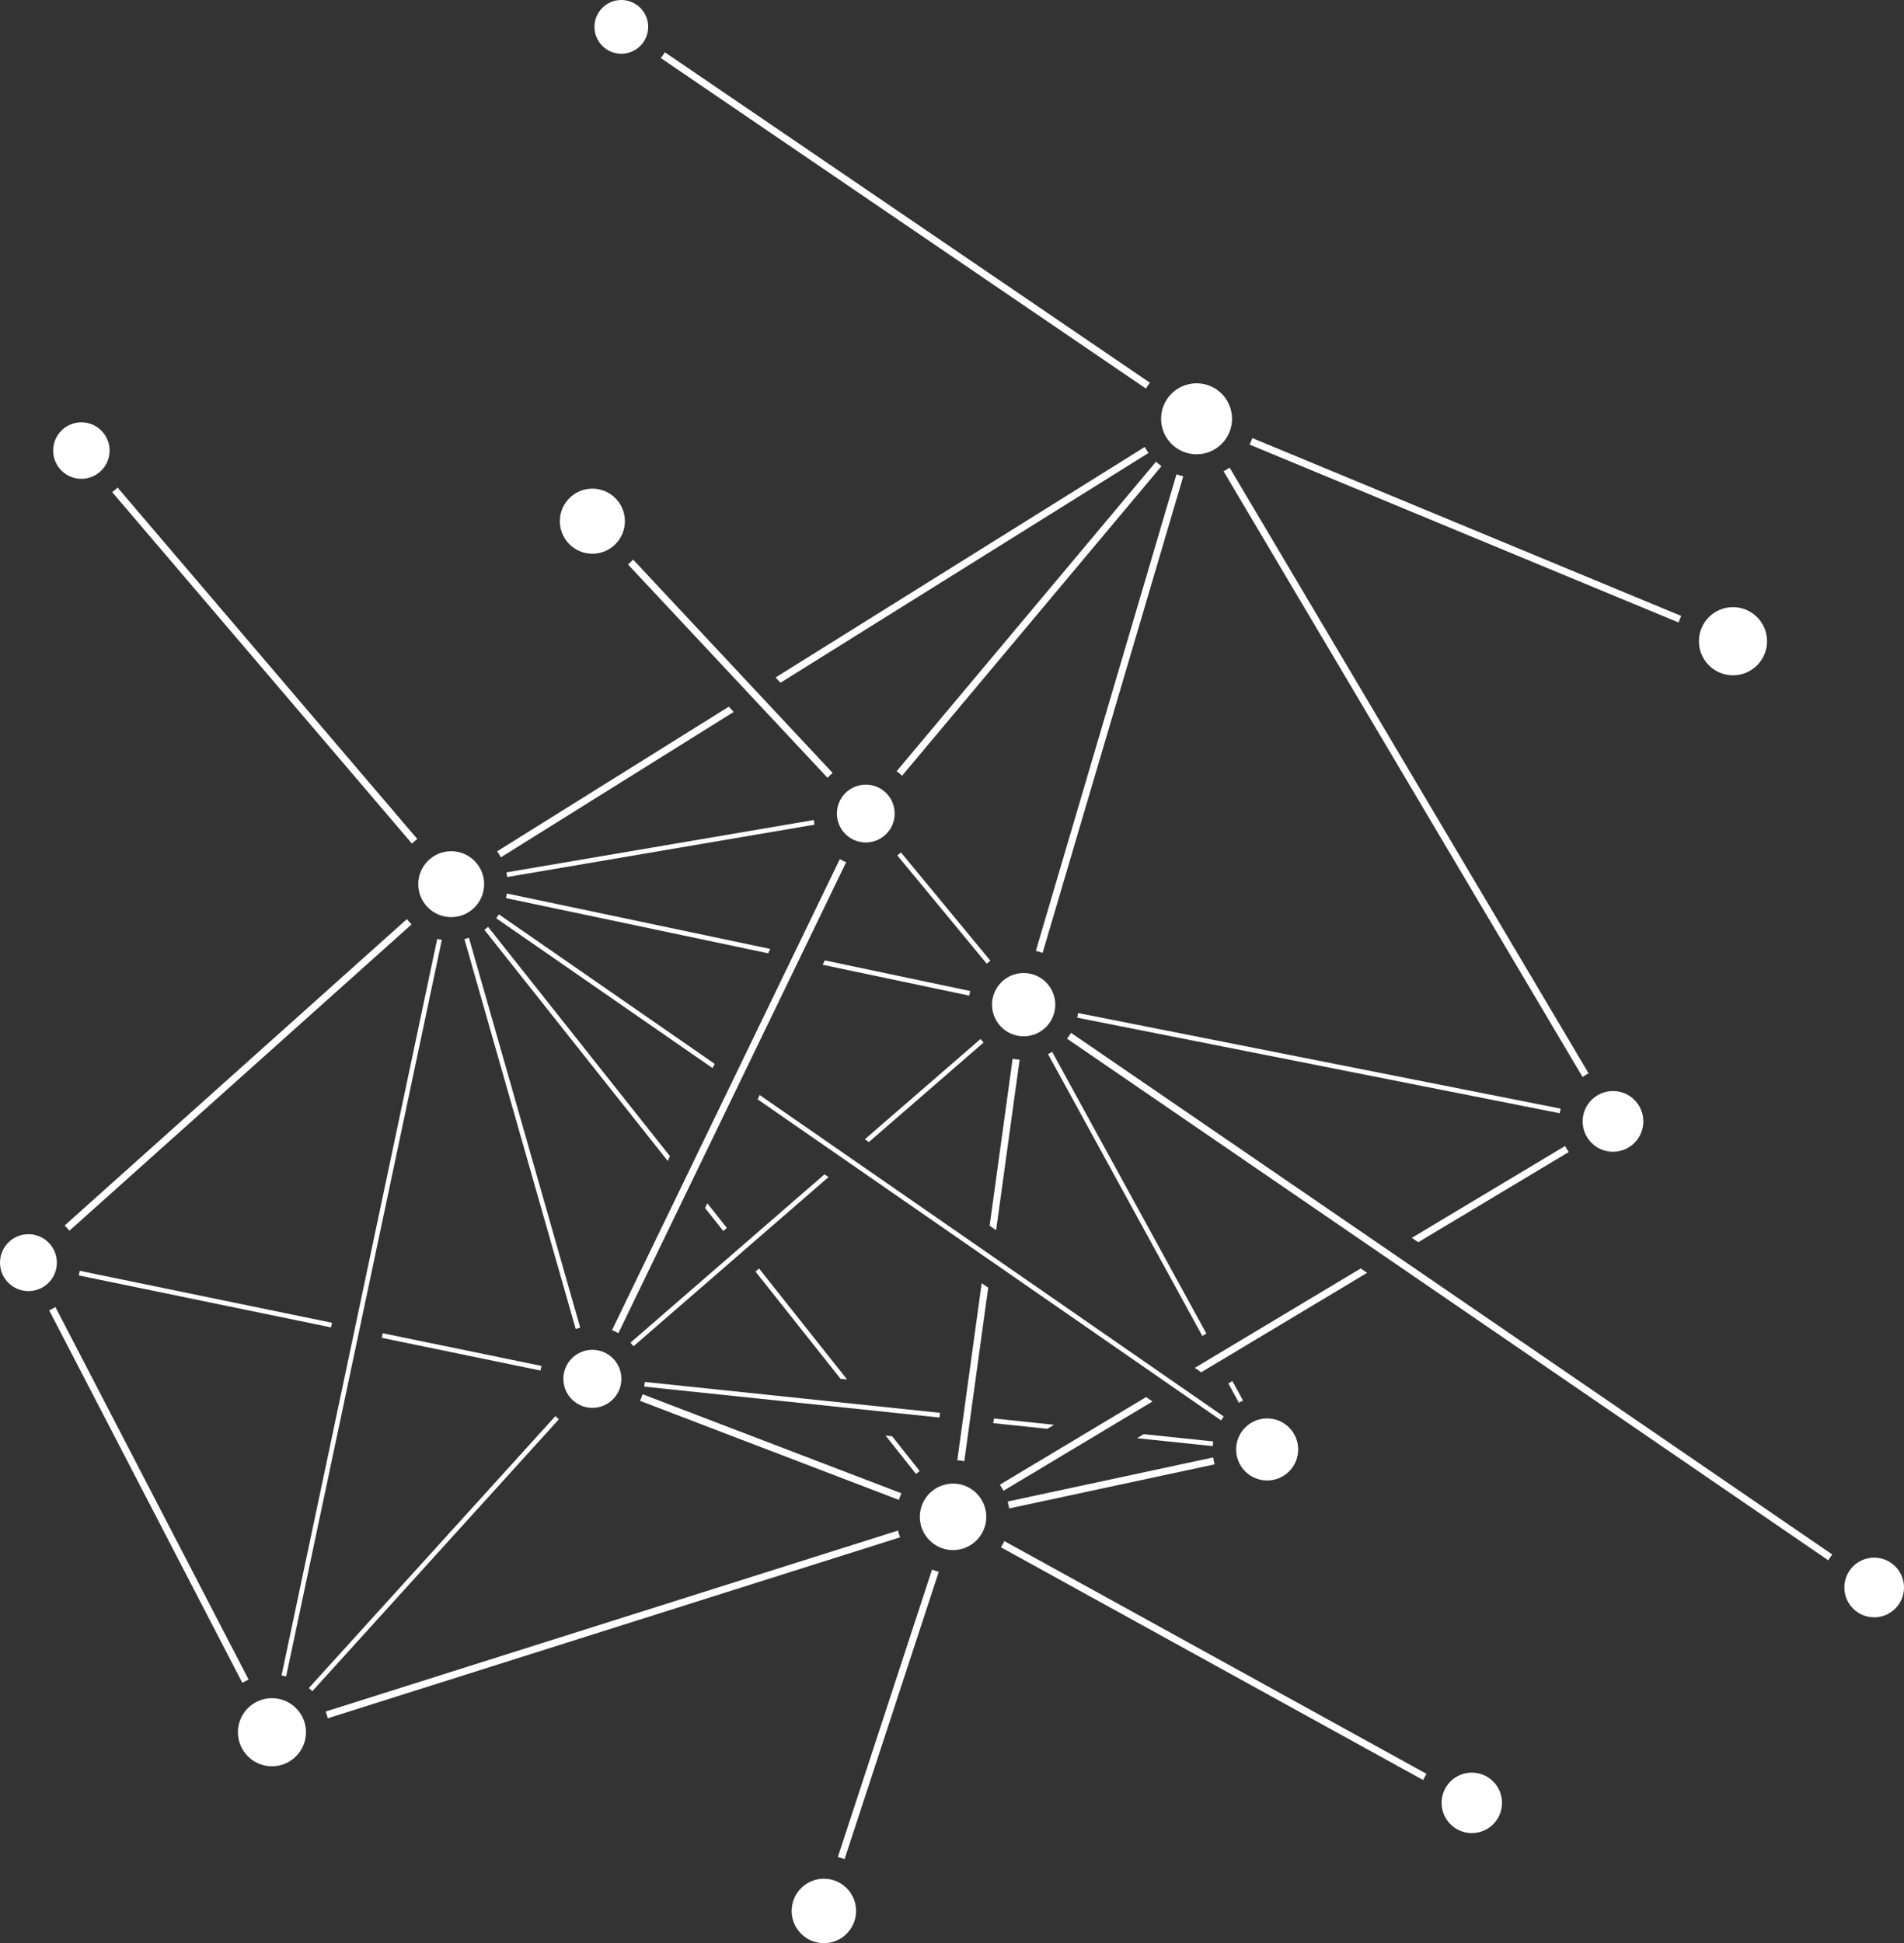 <?xml version="1.0" encoding="UTF-8" standalone="no"?><svg xmlns="http://www.w3.org/2000/svg" xmlns:xlink="http://www.w3.org/1999/xlink" fill="#000000" height="660" preserveAspectRatio="xMidYMid meet" version="1" viewBox="176.5 170.0 647.0 660.0" width="647" zoomAndPan="magnify"><rect x="176.5" y="170.0" width="647.0" height="660.0" fill="#333333" stroke="none"/><g fill="#ffffff" id="change1_1"><path d="M 377.797 358.074 C 383.898 358.074 388.848 353.125 388.848 347.02 C 388.848 340.918 383.898 335.969 377.797 335.969 C 371.691 335.969 366.742 340.918 366.742 347.02 C 366.742 353.125 371.691 358.074 377.797 358.074" fill="inherit"/><path d="M 470.703 436.504 C 465.277 436.504 460.883 440.898 460.883 446.324 C 460.883 451.746 465.277 456.145 470.703 456.145 C 476.125 456.145 480.52 451.746 480.52 446.324 C 480.52 440.898 476.125 436.504 470.703 436.504" fill="inherit"/><path d="M 607.094 672.848 C 612.914 672.848 617.637 668.129 617.637 662.309 C 617.637 656.484 612.914 651.766 607.094 651.766 C 601.27 651.766 596.551 656.484 596.551 662.309 C 596.551 668.129 601.27 672.848 607.094 672.848" fill="inherit"/><path d="M 524.348 500.488 C 518.41 500.488 513.602 505.301 513.602 511.234 C 513.602 517.172 518.41 521.98 524.348 521.98 C 530.281 521.98 535.094 517.172 535.094 511.234 C 535.094 505.301 530.281 500.488 524.348 500.488" fill="inherit"/><path d="M 204.148 332.625 C 209.449 332.625 213.742 328.332 213.742 323.035 C 213.742 317.734 209.449 313.441 204.148 313.441 C 198.852 313.441 194.559 317.734 194.559 323.035 C 194.559 328.332 198.852 332.625 204.148 332.625" fill="inherit"/><path d="M 268.906 746.785 C 262.52 746.785 257.344 751.965 257.344 758.352 C 257.344 764.738 262.52 769.918 268.906 769.918 C 275.297 769.918 280.477 764.738 280.477 758.352 C 280.477 751.965 275.297 746.785 268.906 746.785" fill="inherit"/><path d="M 387.633 188.254 C 392.672 188.254 396.758 184.168 396.758 179.129 C 396.758 174.086 392.672 170 387.633 170 C 382.59 170 378.504 174.086 378.504 179.129 C 378.504 184.168 382.59 188.254 387.633 188.254" fill="inherit"/><path d="M 186.16 589.199 C 180.824 589.199 176.5 593.523 176.5 598.863 C 176.5 604.199 180.824 608.523 186.16 608.523 C 191.496 608.523 195.824 604.199 195.824 598.863 C 195.824 593.523 191.496 589.199 186.16 589.199" fill="inherit"/><path d="M 260.984 740.473 L 195.336 613.941 C 194.656 614.359 193.945 614.727 193.207 615.047 L 258.855 741.578 C 259.539 741.168 260.25 740.801 260.984 740.473" fill="inherit"/><path d="M 377.797 648.176 C 383.238 648.176 387.648 643.762 387.648 638.32 C 387.648 632.879 383.238 628.465 377.797 628.465 C 372.352 628.465 367.941 632.879 367.941 638.32 C 367.941 643.762 372.352 648.176 377.797 648.176" fill="inherit"/><path d="M 365.23 650.98 L 281.441 743.348 C 281.852 743.688 282.246 744.047 282.625 744.422 L 366.414 652.059 C 366.004 651.719 365.605 651.355 365.23 650.98" fill="inherit"/><path d="M 314.758 482.18 L 198.48 586.23 C 199.055 586.789 199.586 587.387 200.082 588.016 L 316.355 483.969 C 315.789 483.406 315.254 482.809 314.758 482.18" fill="inherit"/><path d="M 326.637 489.23 C 326.105 489.141 325.586 489.035 325.07 488.902 L 272.168 739.066 C 272.699 739.156 273.223 739.262 273.734 739.395 L 326.637 489.23" fill="inherit"/><path d="M 373.668 620.957 L 335.852 488.523 C 335.348 488.688 334.836 488.836 334.312 488.961 L 372.133 621.395 C 372.637 621.227 373.148 621.078 373.668 620.957" fill="inherit"/><path d="M 329.82 481.504 C 336 481.504 341.012 476.492 341.012 470.312 C 341.012 464.129 336 459.117 329.82 459.117 C 323.637 459.117 318.629 464.129 318.629 470.312 C 318.629 476.492 323.637 481.504 329.82 481.504" fill="inherit"/><path d="M 482.812 677.203 L 394.859 643.562 C 394.621 644.332 394.332 645.078 393.996 645.801 L 481.949 679.441 C 482.191 678.676 482.484 677.93 482.812 677.203" fill="inherit"/><path d="M 481.645 689.855 L 287.16 751.324 C 287.445 752.066 287.691 752.828 287.887 753.609 L 482.371 692.145 C 482.082 691.398 481.84 690.637 481.645 689.855" fill="inherit"/><path d="M 500.359 673.906 C 494.121 673.906 489.066 678.965 489.066 685.199 C 489.066 691.434 494.121 696.488 500.359 696.488 C 506.594 696.488 511.648 691.434 511.648 685.199 C 511.648 678.965 506.594 673.906 500.359 673.906" fill="inherit"/><path d="M 519.43 682.336 L 589.262 667.359 C 589.047 666.598 588.871 665.812 588.758 665.016 L 518.926 679.988 C 519.141 680.754 519.312 681.535 519.43 682.336" fill="inherit"/><path d="M 706.828 546.551 L 542.871 514.09 C 542.789 514.617 542.68 515.141 542.555 515.656 L 706.516 548.117 C 706.598 547.586 706.703 547.066 706.828 546.551" fill="inherit"/><path d="M 532.637 528.035 L 585.062 623.75 L 586.434 622.93 L 534.039 527.27 C 533.586 527.547 533.117 527.801 532.637 528.035" fill="inherit"/><path d="M 595.273 639.066 L 593.902 639.891 L 597.496 646.453 C 597.949 646.176 598.422 645.922 598.898 645.688 L 595.273 639.066" fill="inherit"/><path d="M 724.613 561.195 C 730.309 561.195 734.922 556.578 734.922 550.887 C 734.922 545.191 730.309 540.574 724.613 540.574 C 718.918 540.574 714.305 545.191 714.305 550.887 C 714.305 556.578 718.918 561.195 724.613 561.195" fill="inherit"/><path d="M 583.105 324.297 C 589.762 324.297 595.16 318.898 595.16 312.242 C 595.16 305.582 589.762 300.188 583.105 300.188 C 576.445 300.188 571.051 305.582 571.051 312.242 C 571.051 318.898 576.445 324.297 583.105 324.297" fill="inherit"/><path d="M 716.332 534.57 L 594.34 328.84 C 593.68 329.285 592.988 329.691 592.277 330.059 L 714.27 535.793 C 714.926 535.344 715.617 534.934 716.332 534.57" fill="inherit"/><path d="M 576.285 331.094 L 528.492 492.965 C 529.277 493.141 530.047 493.363 530.793 493.637 L 578.59 331.77 C 577.805 331.59 577.035 331.367 576.285 331.094" fill="inherit"/><path d="M 461.883 461.793 L 384.473 621.77 C 385.219 622.07 385.938 622.422 386.629 622.816 L 464.039 462.84 C 463.297 462.539 462.574 462.188 461.883 461.793" fill="inherit"/><path d="M 481.418 460.543 L 511.809 497.32 C 512.203 496.965 512.617 496.625 513.039 496.301 L 482.648 459.523 C 482.254 459.883 481.844 460.223 481.418 460.543" fill="inherit"/><path d="M 483.031 433.484 L 571.172 328.344 C 570.527 327.863 569.918 327.348 569.34 326.797 L 481.195 431.938 C 481.84 432.414 482.453 432.93 483.031 433.484" fill="inherit"/><path d="M 348.848 467.883 L 453.293 450.098 C 453.18 449.582 453.094 449.055 453.027 448.523 L 348.582 466.305 C 348.695 466.824 348.781 467.352 348.848 467.883" fill="inherit"/><path d="M 461.215 800.719 C 461.992 800.918 462.754 801.176 463.488 801.473 L 495.5 703.863 C 494.719 703.66 493.961 703.406 493.223 703.109 L 461.215 800.719" fill="inherit"/><path d="M 456.461 808.105 C 450.418 808.105 445.516 813.008 445.516 819.055 C 445.516 825.102 450.418 830 456.461 830 C 462.508 830 467.406 825.102 467.406 819.055 C 467.406 813.008 462.508 808.105 456.461 808.105" fill="inherit"/><path d="M 516.629 695.535 L 660.102 774.594 C 660.441 773.867 660.832 773.168 661.262 772.496 L 517.793 693.438 C 517.445 694.16 517.059 694.859 516.629 695.535" fill="inherit"/><path d="M 676.637 772.07 C 670.965 772.07 666.367 776.668 666.367 782.34 C 666.367 788.012 670.965 792.609 676.637 792.609 C 682.309 792.609 686.906 788.012 686.906 782.34 C 686.906 776.668 682.309 772.07 676.637 772.07" fill="inherit"/><path d="M 539.09 522.785 L 797.766 699.957 C 798.176 699.266 798.629 698.605 799.121 697.98 L 540.449 520.812 C 540.035 521.5 539.582 522.156 539.09 522.785" fill="inherit"/><path d="M 813.363 699.051 C 807.766 699.051 803.227 703.59 803.227 709.188 C 803.227 714.785 807.766 719.324 813.363 719.324 C 818.961 719.324 823.5 714.785 823.5 709.188 C 823.5 703.59 818.961 699.051 813.363 699.051" fill="inherit"/><path d="M 747.805 379.207 L 602.051 318.793 C 601.785 319.555 601.48 320.293 601.133 321.012 L 746.887 381.422 C 747.148 380.66 747.453 379.922 747.805 379.207" fill="inherit"/><path d="M 765.387 399.367 C 771.777 399.367 776.961 394.184 776.961 387.793 C 776.961 381.398 771.777 376.215 765.387 376.215 C 758.992 376.215 753.812 381.398 753.812 387.793 C 753.812 394.184 758.992 399.367 765.387 399.367" fill="inherit"/><path d="M 567.246 299.992 L 402.406 187.738 C 402 188.43 401.551 189.094 401.059 189.719 L 565.895 301.973 C 566.305 301.281 566.758 300.621 567.246 299.992" fill="inherit"/><path d="M 565.492 321.816 L 440.051 400.105 L 441.723 401.891 L 566.77 323.848 C 566.309 323.195 565.879 322.52 565.492 321.816" fill="inherit"/><path d="M 425.82 411.812 L 424.152 410.027 L 345.422 459.16 C 345.887 459.812 346.316 460.484 346.699 461.191 L 425.82 411.812" fill="inherit"/><path d="M 389.902 361.719 L 457.691 434.172 C 458.238 433.59 458.82 433.039 459.441 432.531 L 391.648 360.074 C 391.102 360.656 390.52 361.207 389.902 361.719" fill="inherit"/><path d="M 318.309 454.973 L 216.445 335.594 C 215.875 336.152 215.266 336.676 214.621 337.152 L 316.484 456.531 C 317.062 455.977 317.668 455.453 318.309 454.973" fill="inherit"/><path d="M 565.145 657.113 L 562.859 658.484 L 588.594 661.176 C 588.625 660.641 588.68 660.109 588.758 659.586 L 565.145 657.113" fill="inherit"/><path d="M 568.113 646.016 L 565.949 644.516 L 516.246 674.285 C 516.699 674.941 517.109 675.629 517.48 676.344 L 568.113 646.016" fill="inherit"/><path d="M 289.328 619.285 L 203.598 601.637 C 203.516 602.164 203.406 602.688 203.277 603.203 L 288.996 620.852 L 289.328 619.285" fill="inherit"/><path d="M 360.492 633.938 L 306.555 622.836 L 306.223 624.398 L 360.168 635.508 C 360.254 634.977 360.359 634.453 360.492 633.938" fill="inherit"/><path d="M 404.168 562.711 L 342.355 484.82 C 341.953 485.168 341.535 485.5 341.105 485.816 L 403.395 564.309 L 404.168 562.711" fill="inherit"/><path d="M 419.352 531.336 L 346.027 480.562 C 345.742 481.012 345.438 481.453 345.117 481.879 L 418.645 532.789 L 419.352 531.336" fill="inherit"/><path d="M 522.98 529.922 C 522.176 529.863 521.379 529.758 520.605 529.602 L 512.785 586.309 L 514.992 587.836 L 522.98 529.922" fill="inherit"/><path d="M 501.801 665.973 C 502.605 666.031 503.398 666.137 504.176 666.293 L 512.301 607.367 L 510.09 605.836 L 501.801 665.973" fill="inherit"/><path d="M 471.758 557.898 L 510.734 524.098 C 510.367 523.711 510.02 523.309 509.688 522.891 L 470.398 556.957 L 471.758 557.898" fill="inherit"/><path d="M 458.039 569.793 L 456.684 568.855 L 390.734 626.039 C 391.102 626.43 391.449 626.832 391.781 627.25 L 458.039 569.793" fill="inherit"/><path d="M 592.328 651.113 L 434.652 541.93 L 433.945 543.387 L 591.422 652.43 C 591.703 651.977 592.008 651.535 592.328 651.113" fill="inherit"/><path d="M 437.52 493.785 L 438.238 492.305 L 348.742 473.477 C 348.652 474.004 348.547 474.527 348.418 475.039 L 437.52 493.785" fill="inherit"/><path d="M 456.062 497.688 L 505.859 508.164 C 505.949 507.637 506.055 507.109 506.188 506.598 L 456.777 496.203 L 456.062 497.688" fill="inherit"/><path d="M 489.012 669.617 L 479.648 657.816 L 477.422 657.586 L 487.762 670.613 C 488.164 670.266 488.582 669.934 489.012 669.617" fill="inherit"/><path d="M 534.676 653.93 L 514.246 651.789 L 514.027 653.375 L 532.391 655.297 L 534.676 653.93" fill="inherit"/><path d="M 495.945 649.875 L 395.609 639.379 C 395.578 639.914 395.527 640.445 395.449 640.969 L 495.73 651.461 L 495.945 649.875" fill="inherit"/><path d="M 709.566 561.297 C 709.113 560.641 708.699 559.953 708.332 559.238 L 656.25 590.434 L 658.426 591.926 L 709.566 561.297" fill="inherit"/><path d="M 638.891 600.832 L 582.52 634.594 L 584.684 636.094 L 641.066 602.32 L 638.891 600.832" fill="inherit"/><path d="M 422.281 588.102 L 423.488 587.055 L 416.859 578.699 L 416.086 580.297 L 422.281 588.102" fill="inherit"/><path d="M 462.117 638.297 L 464.344 638.531 L 434.434 600.848 L 433.227 601.895 L 462.117 638.297" fill="inherit"/></g></svg>